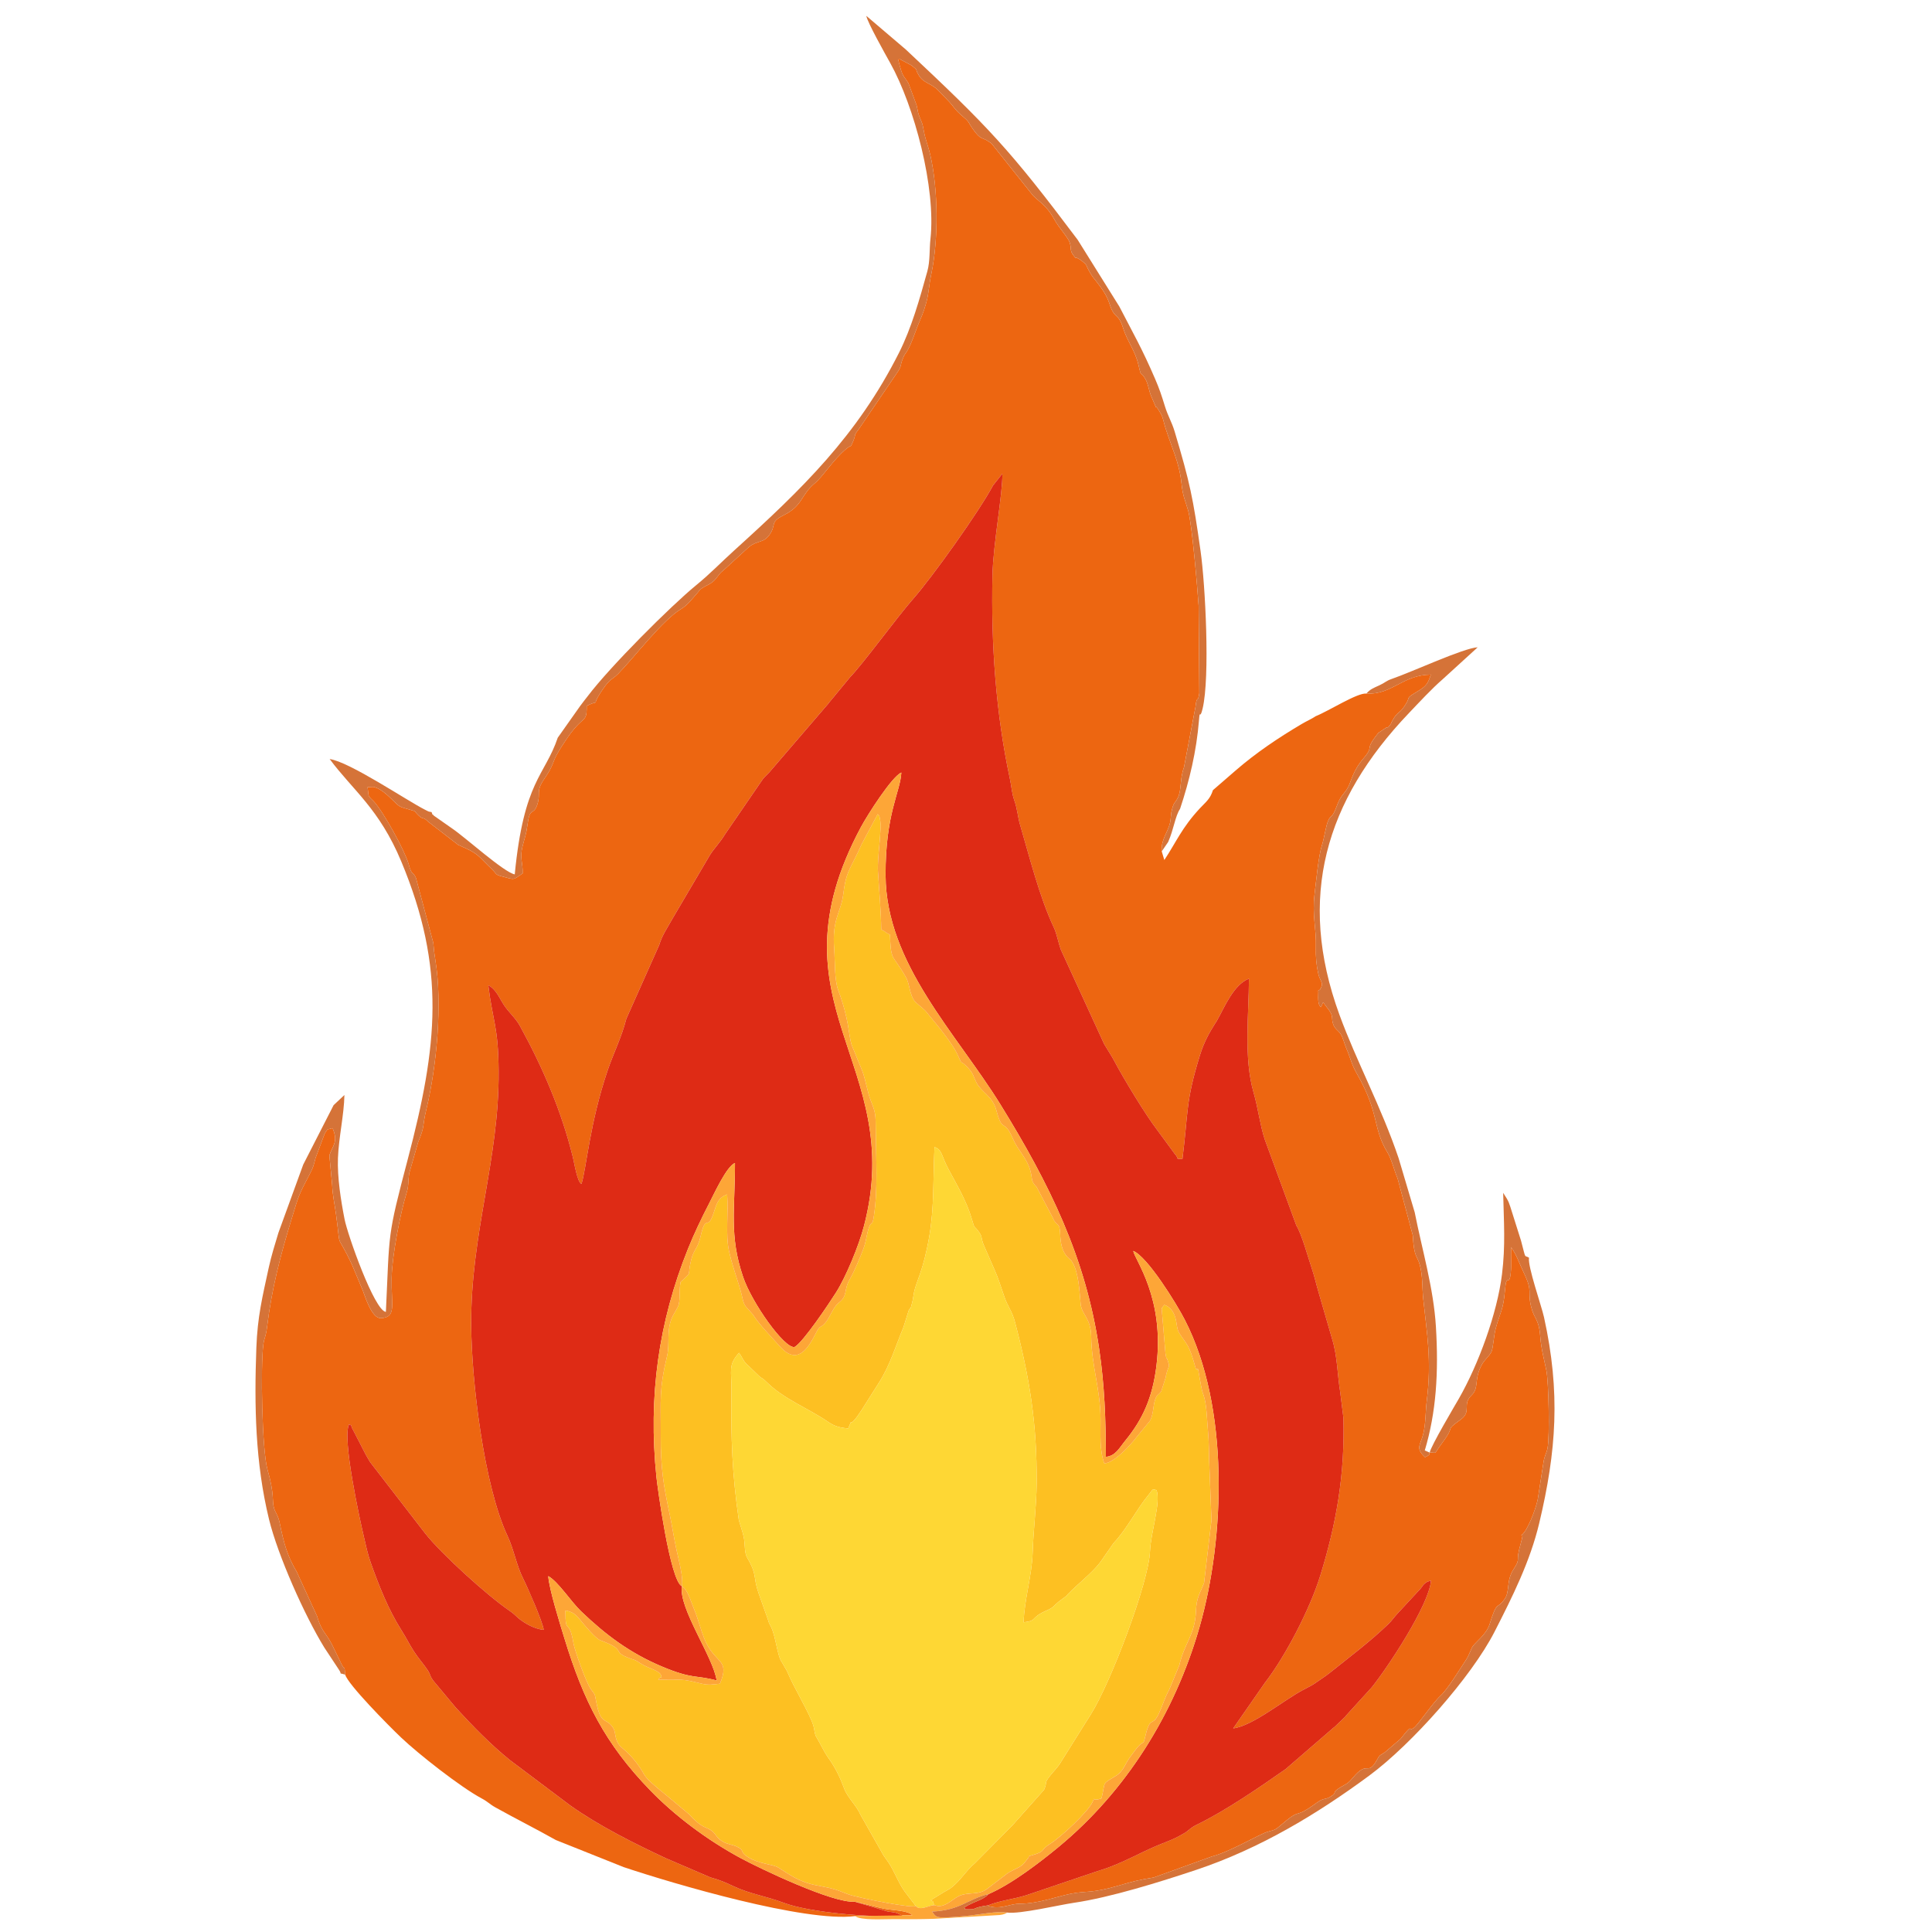 <?xml version="1.0" encoding="UTF-8"?>
<!DOCTYPE svg PUBLIC "-//W3C//DTD SVG 1.1//EN" "http://www.w3.org/Graphics/SVG/1.1/DTD/svg11.dtd">
<!-- Creator: CorelDRAW -->
<svg xmlns="http://www.w3.org/2000/svg" xml:space="preserve" width="16.933mm" height="16.933mm" version="1.1" style="shape-rendering:geometricPrecision; text-rendering:geometricPrecision; image-rendering:optimizeQuality; fill-rule:evenodd; clip-rule:evenodd"
viewBox="0 0 1693.32 1693.32"
 xmlns:xlink="http://www.w3.org/1999/xlink"
 xmlns:xodm="http://www.corel.com/coreldraw/odm/2003">
 <defs>
  <style type="text/css">
   <![CDATA[
    .fil5 {fill:#D57338}
    .fil1 {fill:#DE2B15}
    .fil0 {fill:#ED6611}
    .fil4 {fill:#FDA637}
    .fil2 {fill:#FDC022}
    .fil3 {fill:#FED734}
   ]]>
  </style>
 </defs>
 <g id="Слой_x0020_1">
  <path class="fil0" d="M302.56 1467.79c2.41,8.59 37.85,44.49 48.9,55 15.23,14.5 52.32,43.62 70.51,53.34 6.07,3.25 6.78,4.94 12.26,7.99 17.77,9.92 34.87,18.42 52.93,28.58l59.49 23.76c44.15,14.77 158.98,48.54 202.85,42.92l50.11 -0.77c-3.72,-4.33 -18.26,-4.27 -24.86,-5.7 -7.87,-1.69 -17.11,-4.36 -25.76,-6.17l29.39 8.72c1.4,0.16 5.06,0.57 6.22,0.89 0.66,0.19 1,0.3 1.64,0.51 0.65,0.23 1.03,0.44 1.62,0.67l3.22 1.66c-27.53,1.68 -81.71,-2.97 -104.17,-11.46 -15.19,-5.75 -29.56,-7.76 -43.52,-14.31 -7.21,-3.39 -12.55,-5.75 -20.71,-7.96l-39.36 -16.91c-27.81,-13 -58.25,-28.28 -83.14,-45.86l-53.26 -40.03c-16.96,-13.71 -32.37,-29.54 -47.36,-45.88l-19.31 -23.13c-3.92,-4.91 -2.45,-5.36 -5.5,-9.94 -3.59,-5.4 -8.12,-10.29 -12.15,-16.6 -4.02,-6.28 -6.58,-11.72 -10.67,-18.14 -11.67,-18.36 -19.89,-39.39 -26.94,-59.16 -2.87,-8.03 -4.2,-14.99 -6.06,-22.83 -3.34,-14.09 -19.35,-86.86 -12.97,-98.61 4.08,2.35 0.05,-0.95 3.64,5.28l11.07 21.48c1.4,2.35 2.16,3.86 3.72,6.37l48.1 62.29c14.06,17.96 54.36,54.51 74.39,68.2 2.56,1.75 3.41,2.62 5.66,4.63 0.26,0.23 0.62,0.59 0.87,0.82 0.25,0.22 0.62,0.57 0.87,0.78 6.02,5.03 14.55,9.53 22.27,10.31 -0.75,-6.73 -14.3,-37.61 -17.98,-44.86 -5.87,-11.53 -8.24,-25.76 -13.74,-37.48 -20.88,-44.49 -31.62,-136.88 -31.86,-185.25 -0.41,-80.37 24.64,-144.73 24.05,-222.31 -0.3,-39.45 -5.23,-43.68 -9.06,-75.06 6.83,3.49 9.41,10.74 13.83,17.47 4.22,6.44 10.1,11.23 13.81,17.98 20.13,36.59 36.45,74.61 46.42,115.02 1.39,5.66 3.94,22.08 7.61,23.64 4.36,-13.64 7.23,-53.48 23.05,-99.88 5,-14.67 12.14,-28.66 16.25,-44.87l28.84 -64.72c2.43,-8.45 7.77,-15.95 11.96,-23.63l32.67 -55.5c3.98,-6.06 8.75,-10.76 12.85,-17.57l31.83 -46.44c2.29,-3.7 3.85,-4.63 7.01,-7.97l50.17 -58.39c1.44,-1.67 0.89,-0.82 3.02,-3.69l17.78 -21.51c11.36,-11.66 41.84,-53.45 55.26,-68.61 16.53,-18.67 57.85,-76.57 70.05,-99.47l8.15 -10.26c0.38,17.23 -8.05,61.28 -8.67,88.96 -1.34,60.46 2.97,121.01 15.25,178.36 1.57,7.3 1.54,12.34 4.03,19.4 2.52,7.17 2.9,14.15 4.85,20.77 8.31,28.22 17.03,63.48 29.64,90.2 2.62,5.54 3.82,13.07 6.23,19.65l37.95 82.68c2.81,4.78 6.35,10 8.89,14.83 7.48,14.26 27.57,47.53 37.68,60.55l15.13 20.62c4.74,5.13 -0.45,4.3 6.86,4.62 5.22,-41.32 2.59,-49.99 15.47,-91.39 3.29,-10.57 7.93,-19.19 13.3,-27.57 0.18,-0.28 0.48,-0.68 0.66,-0.97 0.18,-0.28 0.46,-0.69 0.62,-0.98 6.83,-12.01 14.6,-31.8 28.25,-37.18 -0.09,31.33 -4.76,69.38 4.07,99.91 3.93,13.6 5.62,28.35 9.74,40.95l27.69 75.45c4.78,7.63 10.3,28.06 13.97,38.96 2.1,6.25 3.56,13.03 5.66,20.04l11.74 40.48c4.67,15.17 4.58,31.03 7.06,46.25l2.83 22.67c1.49,49.91 -6.32,93.59 -20.31,138.7 -9.1,29.33 -30.7,70.83 -48.46,93.73l-27.8 39.98c17.21,-2.19 44.06,-24.61 61.24,-33.68 5.27,-2.78 8.22,-4.14 11.91,-6.83 3.87,-2.82 7.18,-4.7 10.96,-7.72 17.43,-13.96 35.95,-27.84 51.85,-43.17 3.58,-3.45 4.89,-5.99 8.68,-9.91l17.94 -19.38c1.93,-2.03 0.2,-0.12 2.44,-2.81 1.54,-1.87 0.82,-1.48 2.21,-2.83 2.36,-2.27 3.2,-2.35 6.16,-3.12 -2.01,21.89 -37.98,76.01 -51.85,93.37l-22.62 24.86c-0.23,0.29 -0.51,0.71 -0.72,1.01l-9.41 8.97c-1.26,0.92 -1.79,1.42 -2.88,2.4l-39.99 34.55c-23.04,16.16 -52.44,36.34 -77.47,48.55 -6.84,3.33 -6.55,4.84 -11.87,7.93 -5.04,2.94 -9.53,5.17 -15.04,7.24 -22,8.26 -37.12,18.73 -59.98,25.54l-62.77 21.24c-11.44,3.61 -23.32,4.67 -33.67,8.93 2.07,1.22 -1.66,0.31 3.85,1.37 8.33,1.59 16.06,-2.76 23.64,-2.79 16.99,-0.05 32.89,-6.39 45.06,-8.77 14.59,-2.86 17.37,0.1 43.41,-7.54 11.75,-3.45 15.84,-4.53 29.21,-6.7l50.79 -18.34c15.75,-4.04 41.12,-19.08 48.41,-21.51 6.51,-2.18 6.2,-0.86 11.67,-5.56 20.64,-17.73 9.63,-3.74 32.3,-20.27 6.05,-4.41 6.96,-2.15 11.99,-5.26 6.55,-4.03 0.07,-3.06 8.47,-8.1 5.46,-3.27 6.35,-2.9 10.74,-8.16 13.27,-15.92 12.63,-2.07 20.22,-13.96 3.61,-5.66 1.5,-4.62 7.96,-8.52l13.95 -11.92c11.6,-14.88 6.11,-5.73 11.44,-9.49 3.95,-2.79 16.47,-21.81 23.44,-28.17 6.21,-5.66 16.51,-22.61 22.65,-31.9 2.53,-3.84 4.15,-9.35 5.6,-11.46 2.49,-3.6 12.07,-10.62 14.8,-19.33 6.89,-21.97 5.93,-12.03 13.1,-21.97 4.97,-6.89 1.15,-15.81 7.94,-26.3 6.78,-10.48 1.21,-5.2 6.05,-21.76 4.81,-16.47 -2.93,-2.78 3.07,-10.34 5.32,-6.71 11.85,-25.34 12.39,-31.27l4.62 -29.89c0.93,-6.44 2.62,-7.91 3.59,-12.69 2.06,-10.28 0.96,-58.41 -0.96,-68.01 -2.2,-10.99 -4.58,-18.81 -5.43,-30.22 -1.16,-15.47 -5.3,-14.86 -7.96,-25.78 -3.54,-14.52 1.85,-12.54 -6.36,-29.71 -4.44,-9.28 -6.07,-15.23 -11.18,-22.6 -0.29,6.78 0.34,16.07 -0.28,22.18 -1.39,13.79 -3.79,-0.6 -5.05,15.09 -1.49,18.54 -4.39,19.67 -8.21,34.14 -1.49,5.65 -2.1,15.17 -3.34,19.34 -1.08,3.61 -6.18,7.71 -8.46,11.69 -7.64,13.35 -2.34,20.74 -9.38,27.42 -8.45,8.01 0.43,13.96 -9.35,21.16 -15.22,11.19 -3.76,3.71 -15.88,19.93 -8.91,11.92 -4.04,8.89 -11.4,9.14 -1.51,2.46 1.65,1.02 -4.05,4.06 -8.74,-7.97 -4.06,-10.77 -1.73,-19.95 2.4,-9.43 2.04,-20.4 3.21,-29.66 4.44,-35.32 0.11,-58.67 -3.09,-89.1 -1.08,-10.35 -0.33,-19.82 -2.97,-29.7 -2.3,-8.61 -5.19,-6.41 -6.16,-25.97l-13.32 -49.89c-3.06,-7.12 -5.21,-16.81 -9.04,-23.09 -13,-21.35 -6.75,-34.07 -26.48,-68.43 -5.12,-8.94 -5.66,-13.84 -9.56,-22.87 -1.61,-3.72 -2.86,-9.41 -4.91,-12.39 -1.94,-2.85 -5.06,-4.4 -6.36,-8.08 -2.12,-5.97 0.29,-6.6 -3.38,-12.15l-5.59 -7.51 -1.84 4.29c-3.33,-2.45 -2.3,-9.18 -2.34,-14.65 -4.37,1.95 1.24,-0.41 1.42,-0.69 3.91,-6.33 0.15,-6.78 -1.45,-13.9 -1.77,-7.8 -2.36,-15.08 -2.13,-23.44 0.47,-16.43 -3.44,-27.82 -1.15,-46.47 1.45,-11.69 3.44,-33.39 6.47,-42.76 1.92,-5.93 3.41,-16.49 5.2,-20.82 3.19,-7.71 3.02,-0.47 8.35,-14.89 3.1,-8.4 6.57,-9.56 9.66,-15.73 2.7,-5.4 4.11,-13.99 13.04,-24.5 10.5,-12.35 -0.1,-5.93 13.17,-22.51l6.62 -4.46c2.76,-1.13 0.96,0.79 3.45,-2.19 1.37,-1.64 0.84,-1.44 1.86,-3.37 4.85,-9.11 5.78,-5.95 10.75,-13.07 7.1,-10.16 -0.56,-5.87 11.8,-13.35 7.54,-4.56 8.9,-6.49 11.55,-14.67 -25.06,0.32 -33.89,17.85 -56.52,16.65 -7.81,-0.88 -32.86,15.22 -44.28,19.77 -4.02,2.67 -7.69,4.11 -12.5,6.96 -20.6,12.2 -39.96,25.21 -57.78,40.66l-19.91 17.26c-2.45,7.83 -6.26,10.37 -11.46,15.94 -15.81,16.95 -20.84,29.77 -31.15,45.28l-2.28 -7.58c-0.68,-10.59 5.39,-16.58 7.32,-25.16 0.86,-3.79 0.48,-7.19 1.71,-11.79 1.77,-6.58 2.54,-5.1 5.06,-9.99 3.47,-6.74 1.52,-15.89 5.43,-26.81l10.05 -52.85c1.33,-11.42 1.91,-2.13 3.38,-12.04l-0.6 -76.37c-0.97,-14.76 -5.77,-71.48 -9.14,-83.53 -2.69,-9.59 -4.7,-12.19 -5.96,-24.6 -1.79,-17.59 -8.94,-31.83 -14.18,-48.64 -1.41,-4.52 -1.9,-8.41 -3.75,-11.63 -8.44,-14.59 0.02,4.27 -8.33,-15 -2.61,-6.04 -2.52,-11.14 -5.88,-16.57 -3.92,-6.31 -2.9,0.23 -5.42,-11.02 -2.94,-13.09 -9.68,-20.45 -13.52,-32.65 -4.43,-14.07 -7.47,-7.2 -11.84,-21.02 -2.34,-7.4 -6.5,-13.32 -11.07,-19.12 -3.11,-3.96 -4.15,-4.85 -6.92,-9.87 -3.22,-5.83 -1.13,-4.66 -6.58,-9.05 -0.55,-0.45 -2.03,-1.34 -2.8,-1.78 -4.49,-2.63 -0.54,2.02 -4.27,-2.83 -3.6,-4.68 -1.46,-5.2 -3.34,-11.25 -1.42,-4.54 -9.38,-12.81 -13.21,-19.84 -8.2,-15.01 -15.6,-16.55 -20.55,-23.36l-34.75 -43.6c-9.22,-7.11 -8.35,-1.36 -16.83,-13.35 -3.53,-4.99 -2.41,-5.41 -7.6,-9.73 -8.57,-7.12 -7.99,-8.87 -14.68,-15.6 -3.12,-3.14 -4.8,-5.01 -7.5,-7.8 -6.48,-6.66 -12.77,-6.09 -17.17,-13.39 -4.1,-6.82 0.4,-3.26 -6.56,-8.74l-9.88 -5.23c-0.35,-0.74 -1.18,-0.38 -1.79,-0.46 4.31,17.77 4.63,13.84 9.19,21.47l7.05 19.03c1.78,7.12 0.66,5.64 3.2,11.79 2.07,5.01 1.98,4.37 3.14,10.6 1.75,9.37 3.7,12.62 5.73,21.41 6.91,29.79 7.37,73.69 0.89,104.36 -2.18,10.3 -2.08,16.64 -4.39,24.98 -2.95,10.67 -4.22,11.94 -7.7,20.89 -2.95,7.57 -4.91,13.99 -8.43,20.51 -2.1,3.89 -2.73,3.07 -4.8,8.64 -1.95,5.22 -0.68,5.21 -3.65,10.03l-35.02 51.55c-4.1,5.01 -1.92,3.79 -4.29,9.45 -3.02,7.25 -1.21,2.94 -6.23,7.16 -11.87,9.98 -20.31,24.16 -27.57,30.16 -12.58,10.4 -10.23,19.64 -27.51,28.15 -12.29,6.06 -5.89,8.22 -12.25,17.08 -5.36,7.47 -10.39,4.53 -18.01,10.66l-22.18 20.31c-3.39,2.63 -3.78,3.69 -6.46,7.1 -4.29,5.46 -8.35,5.66 -12.97,9.09 -3.21,2.38 -0.82,0.78 -3.31,3.52 -4.49,4.94 -8.73,10.9 -14.3,14.17 -16.38,9.65 -41.37,42.66 -55.44,57 -3.54,3.6 -4.83,3.53 -8.2,6.94 -2.3,2.33 -4.14,4.99 -6.06,7.84 -11.04,16.38 1,6.48 -13.26,13.22 0.23,16.53 -2.87,6.51 -18.83,30.91 -3.81,5.82 -7.54,11.15 -9.97,17.51 -2.86,7.47 -4.36,9.66 -8.78,16.24 -7.19,10.71 -2.5,11.83 -5.64,21.7 -3.27,10.29 -6.51,1.9 -8.49,16.73 -1.42,10.62 -2.56,11.91 -4.62,20.47 -2.47,10.34 0.43,13.47 0.22,23.33 -8.99,6.15 -6.53,5.65 -18.68,2.48 -5.59,-1.46 -4.04,-2.06 -7.93,-5.79 -13.45,-12.91 -11.38,-13.76 -29.85,-21.64l-26.43 -20.41c-0.25,-0.27 -0.61,-0.66 -0.88,-0.89 -4.25,-3.76 -3.1,-0.42 -7.52,-4.61 -4.81,-4.55 -0.6,-2.91 -8.52,-5.27 -5.77,-1.73 -7.25,-1.72 -10.35,-4.51 -5.78,-5.22 -12.44,-13.23 -20.63,-15.2l-5.16 0.22 0.89 7.27c1.27,2.4 2.51,3.12 4.11,4.76 8.83,9.11 28.11,44.62 31.01,55.5 2.92,10.9 3.69,5.46 6.47,12.31l15.16 56.75c0.45,5.75 0.78,8.93 1.75,14.77 6.3,37.96 1.41,92.7 -8,131.65 -3.57,14.74 -0.82,13.33 -7.05,28.13l-7.91 27.56c-1,7.23 -0.22,10.36 -2.19,16.79 -5.72,18.72 -12.79,55.39 -13.13,74.78 -0.42,24.12 4.48,34.32 -9.36,35.16 -8.01,0.48 -13.9,-18.97 -15.97,-24.38l-9.06 -21.68c-15.11,-32.55 -9.65,-9.74 -14.31,-44.67 -1.16,-8.64 -3.2,-17.95 -3.41,-25.8l-2.44 -25.98c2.3,-8.32 8.19,-11.41 2.79,-24.01 -5.51,1.76 -3.58,-0.37 -6.92,4.77l-8.05 21.52c-1.73,6.47 -1.7,7.47 -4.81,13.43 -10.75,20.54 -9.77,19.04 -16.61,41.39 -9.27,30.32 -16.89,59.37 -21,92.9 -1.13,9.18 -2.33,8.97 -3.22,15.13 -2.67,18.61 -1.25,93.35 3.57,110.12 6.37,22.15 3.81,27.41 5.71,33.72 1.32,4.37 3.56,6.22 4.96,12.97 3.75,18.16 6.5,28.63 15.05,43.1l17.67 38.53c4.03,13.77 7.26,13.93 12.87,24.46l9.05 18.62c0.19,0.33 0.5,0.7 0.68,1.05 1.62,3.12 1.43,-1.55 2.11,7.28z"/>
  <path class="fil1" d="M748.99 1666.74c-19.09,1.48 -83.03,-29.11 -99.58,-38.04 -30.19,-16.27 -58.3,-37.63 -79.5,-59.51 -39.64,-40.92 -58.39,-78.22 -75.22,-133.23 -3.77,-12.3 -13.46,-43.23 -14.16,-54.57 8.8,4.91 19.61,22.08 28.88,30.96 21.44,20.52 42.58,36.41 70.69,48.25 27.18,11.45 29.86,7.31 47.97,12.25 -2.62,-20.05 -33.67,-63.65 -30.35,-82.53 -10.44,-4.36 -21.6,-88.11 -22.35,-95.38 -7.39,-70.91 1.84,-136.31 27.59,-200.32 5.22,-12.99 11.98,-27.2 18.31,-39.38 4.14,-7.97 15.61,-33.26 22.91,-35.9 0.09,39.85 -5.29,63.42 7.18,100.01 7.65,22.46 35.91,62.45 44.96,61.29 7.43,-3.89 30.69,-38.74 36.45,-47.86 8.7,-13.8 19.85,-40.63 24.47,-58.24 37.56,-143.3 -86.5,-193.22 -2.71,-349.56 5.96,-11.12 27.21,-44.33 35.46,-47.89 -0.8,16.83 -14.07,36.04 -13.81,90.12 0.37,77.51 62.25,138.6 100.81,201.06 42.66,69.1 74.66,133.61 86.41,214.05 4.73,32.35 5.75,60.82 5.87,94.54 8.47,-0.76 11.73,-7.77 17.09,-14.33 15.3,-18.7 23.71,-37.69 27.15,-64.97 7.54,-59.85 -18.99,-93.4 -20.26,-101.17 12.31,4.9 37.65,45.73 45.18,60.36 39.35,76.47 35.2,191.46 12.98,269.09 -22.04,77.01 -65.16,144.54 -123.24,192.64 -15.92,13.18 -40.92,32.52 -61.49,41.51 -6.64,6.23 -9.8,4.93 -21.65,11.84 2.82,1.91 -2.98,1.58 5.51,1.6 5.17,0.02 2.17,-1.62 15.43,-3.45 10.35,-4.26 22.23,-5.32 33.67,-8.93l62.77 -21.24c22.86,-6.81 37.98,-17.28 59.98,-25.54 5.51,-2.07 10,-4.3 15.04,-7.24 5.32,-3.09 5.03,-4.6 11.87,-7.93 25.03,-12.21 54.43,-32.39 77.47,-48.55l39.99 -34.55c1.09,-0.98 1.62,-1.48 2.88,-2.4l9.41 -8.97c0.21,-0.3 0.49,-0.72 0.72,-1.01l22.62 -24.86c13.87,-17.36 49.84,-71.48 51.85,-93.37 -2.96,0.77 -3.8,0.85 -6.16,3.12 -1.39,1.35 -0.67,0.96 -2.21,2.83 -2.24,2.69 -0.51,0.78 -2.44,2.81l-17.94 19.38c-3.79,3.92 -5.1,6.46 -8.68,9.91 -15.9,15.33 -34.42,29.21 -51.85,43.17 -3.78,3.02 -7.09,4.9 -10.96,7.72 -3.69,2.69 -6.64,4.05 -11.91,6.83 -17.18,9.07 -44.03,31.49 -61.24,33.68l27.8 -39.98c17.76,-22.9 39.36,-64.4 48.46,-93.73 13.99,-45.11 21.8,-88.79 20.31,-138.7l-2.83 -22.67c-2.48,-15.22 -2.39,-31.08 -7.06,-46.25l-11.74 -40.48c-2.1,-7.01 -3.56,-13.79 -5.66,-20.04 -3.67,-10.9 -9.19,-31.33 -13.97,-38.96l-27.69 -75.45c-4.12,-12.6 -5.81,-27.35 -9.74,-40.95 -8.83,-30.53 -4.16,-68.58 -4.07,-99.91 -13.65,5.38 -21.42,25.17 -28.25,37.18 -0.16,0.29 -0.44,0.7 -0.62,0.98 -0.18,0.29 -0.48,0.69 -0.66,0.97 -5.37,8.38 -10.01,17 -13.3,27.57 -12.88,41.4 -10.25,50.07 -15.47,91.39 -7.31,-0.32 -2.12,0.51 -6.86,-4.62l-15.13 -20.62c-10.11,-13.02 -30.2,-46.29 -37.68,-60.55 -2.54,-4.83 -6.08,-10.05 -8.89,-14.83l-37.95 -82.68c-2.41,-6.58 -3.61,-14.11 -6.23,-19.65 -12.61,-26.72 -21.33,-61.98 -29.64,-90.2 -1.95,-6.62 -2.33,-13.6 -4.85,-20.77 -2.49,-7.06 -2.46,-12.1 -4.03,-19.4 -12.28,-57.35 -16.59,-117.9 -15.25,-178.36 0.62,-27.68 9.05,-71.73 8.67,-88.96l-8.15 10.26c-12.2,22.9 -53.52,80.8 -70.05,99.47 -13.42,15.16 -43.9,56.95 -55.26,68.61l-17.78 21.51c-2.13,2.87 -1.58,2.02 -3.02,3.69l-50.17 58.39c-3.16,3.34 -4.72,4.27 -7.01,7.97l-31.83 46.44c-4.1,6.81 -8.87,11.51 -12.85,17.57l-32.67 55.5c-4.19,7.68 -9.53,15.18 -11.96,23.63l-28.84 64.72c-4.11,16.21 -11.25,30.2 -16.25,44.87 -15.82,46.4 -18.69,86.24 -23.05,99.88 -3.67,-1.56 -6.22,-17.98 -7.61,-23.64 -9.97,-40.41 -26.29,-78.43 -46.42,-115.02 -3.71,-6.75 -9.59,-11.54 -13.81,-17.98 -4.42,-6.73 -7,-13.98 -13.83,-17.47 3.83,31.38 8.76,35.61 9.06,75.06 0.59,77.58 -24.46,141.94 -24.05,222.31 0.24,48.37 10.98,140.76 31.86,185.25 5.5,11.72 7.87,25.95 13.74,37.48 3.68,7.25 17.23,38.13 17.98,44.86 -7.72,-0.78 -16.25,-5.28 -22.27,-10.31 -0.25,-0.21 -0.62,-0.56 -0.87,-0.78 -0.25,-0.23 -0.61,-0.59 -0.87,-0.82 -2.25,-2.01 -3.1,-2.88 -5.66,-4.63 -20.03,-13.69 -60.33,-50.24 -74.39,-68.2l-48.1 -62.29c-1.56,-2.51 -2.32,-4.02 -3.72,-6.37l-11.07 -21.48c-3.59,-6.23 0.44,-2.93 -3.64,-5.28 -6.38,11.75 9.63,84.52 12.97,98.61 1.86,7.84 3.19,14.8 6.06,22.83 7.05,19.77 15.27,40.8 26.94,59.16 4.09,6.42 6.65,11.86 10.67,18.14 4.03,6.31 8.56,11.2 12.15,16.6 3.05,4.58 1.58,5.03 5.5,9.94l19.31 23.13c14.99,16.34 30.4,32.17 47.36,45.88l53.26 40.03c24.89,17.58 55.33,32.86 83.14,45.86l39.36 16.91c8.16,2.21 13.5,4.57 20.71,7.96 13.96,6.55 28.33,8.56 43.52,14.31 22.46,8.49 76.64,13.14 104.17,11.46l-3.22 -1.66c-0.59,-0.23 -0.97,-0.44 -1.62,-0.67 -0.64,-0.21 -0.98,-0.32 -1.64,-0.51 -1.16,-0.32 -4.82,-0.73 -6.22,-0.89l-29.39 -8.72z"/>
  <path class="fil2" d="M597.72 1390.32c5.11,2.94 7.47,12.59 11.06,21.16 2.96,7.09 5.16,16.1 8.22,23.98 9.14,23.52 23.41,17.52 14.02,40.23 -5.88,0.71 -10.3,1.37 -16,-0.02 -20.65,-5.06 -14.07,-2.8 -38.12,-3.58 3.19,-4.94 3.61,1.96 2.57,-3.47 -0.82,-4.32 -11.26,-6.34 -17.48,-10.39 -7.25,-4.72 -4.97,-2.6 -12.73,-5.85 -12.83,-5.38 0.07,-6.09 -23.04,-14.71 -4.4,-1.65 -14.85,-14.38 -18.37,-18.7 -3.37,-4.13 -6.28,-6.37 -12.31,-7.45 0,23.57 2.97,4.56 7.13,29.02 0.98,5.8 11.05,34.24 15.14,39.84 4.25,5.82 3.22,3.49 4.91,11.98 3.95,19.82 8.15,12.81 14.25,21.38 2.86,4.02 1.56,8.6 4.63,14 2.77,4.88 7.46,5.78 16.45,17.55 9.95,13.05 1.89,8.83 26.11,28.31l19.33 16.16c12.75,13.85 15.48,10.88 20.62,15.11 3.89,3.2 3.71,5.86 9.37,9.19 4.59,2.71 8.2,2.43 12.64,4.59 7.41,3.6 1.35,4.14 9.72,9.21 9.91,5.99 21.22,5.9 26.35,9.02 9.26,5.64 17.54,12.47 33.49,15.55 15.71,3.04 15.25,3.05 27.75,7.84 7.92,3.04 61.37,13.55 58.9,9.85l-9.21 -11.99c-5.69,-7.76 -9.18,-18.09 -14.61,-26.06 -1.45,-2.13 -3.47,-4.72 -4.15,-5.89l-20.17 -35.58c-3.31,-7.99 -11.39,-14.99 -14.33,-23.05 -4.07,-11.1 -8.03,-18.7 -14.02,-27.07 -2.94,-4.12 -4.48,-7.64 -7.34,-12.74l-3.61 -6.39c-0.95,-2.59 -1.15,-5.84 -1.94,-8.63 -2.93,-10.5 -17.16,-33.3 -23.15,-48.02l-4.4 -7.63c-4.3,-5.85 -5.16,-21.8 -9.59,-31.16 -2.76,-5.83 -0.56,0.45 -2.95,-7.01l-8.03 -22.67c-5.1,-14.72 -0.81,-15.28 -9.87,-30.83 -2.65,-4.53 -1.83,-10.9 -2.89,-17.04 -0.99,-5.74 -4.28,-14.46 -4.56,-16.37 -5.78,-39.68 -6.99,-71.69 -6.43,-113.32 0.23,-17.62 -3.2,-22.08 6.68,-32.99 2.89,4.03 4.14,8.22 7.98,11.1l10.18 9.84c3.05,2.38 1.88,0.63 5.72,4.44 15.63,15.52 36.48,22.98 54.58,35.42 4.95,3.4 9.35,4.79 17.2,5.52 5.57,-12.8 -1.55,1.17 7.25,-9.63 0.01,-0.01 4.1,-5.92 4.16,-6 0.5,-0.75 1.59,-2.37 2.03,-3.21l13.74 -21.7c9.58,-15.07 14.57,-32.26 21.37,-48.58l4.41 -14.16c2.91,-5.74 0.56,2.37 3.15,-7.29 0.71,-2.68 0.87,-5.28 1.6,-8.86 2.06,-9.99 8.04,-18.4 13.29,-48.63 4.47,-25.73 3.35,-51.28 4.62,-78.6 6.81,2.3 5.93,7.46 12.12,19.14 7.59,14.32 15.85,27.71 20.65,44.14 2.51,8.62 1.51,5.14 5.1,9.71 4.67,5.95 2.45,5.57 5.05,12.36l9.73 22.28c3.13,6.87 5.65,15.25 8.59,23.63 3.35,9.54 6.66,12.07 9.37,22.38 12.54,47.75 19.34,88.31 18.92,141.21 -0.16,19.68 -2.95,41.92 -3.53,61.05 -0.6,19.71 -7.46,41.62 -7.87,60.67 12.87,-1.61 4.57,-3.52 20.43,-10.49 6.08,-2.67 5.56,-3.77 9.96,-7.35 0.27,-0.22 0.68,-0.53 0.96,-0.74l5.84 -4.36c0.25,-0.24 0.57,-0.63 0.81,-0.88 0.25,-0.24 0.56,-0.64 0.8,-0.89 8.67,-9.01 21.13,-18.41 28.19,-27.75l11.85 -17c11.83,-12.59 19.76,-29.05 30.78,-42.46 4.08,-4.96 2.94,-5.38 6.91,-3.85 3.85,10.96 -5.1,36.68 -5.77,53.44 -1.1,27.69 -34.81,116.07 -51.73,142.75l-27.46 43.8c-2.55,3.77 -5.24,6.27 -8.36,10.22 -5.63,7.13 -2.09,4.7 -5.26,12.26l-26.96 30.31c-0.23,0.27 -0.56,0.65 -0.79,0.92l-32.96 33.25c-6.49,5.33 -11.17,12.89 -17.19,18.41 -4.55,4.17 -4.22,3.63 -9.91,6.85l-11.62 7.15c3.33,1.2 1.22,0.99 3.38,4.24 8.24,3.59 15.46,-5.17 21.33,-7.9 8.59,-3.98 16.64,-0.38 24.71,-6.26l18.08 -13.8c3.65,-2.36 6.63,-3.41 10,-5.29 4.44,-2.5 5.61,-5.19 7.85,-7.87 2.08,-2.48 -2.28,-0.8 4.81,-2.95 11.01,-3.33 5.36,-3.89 14.56,-9.63 9.2,-5.73 33.06,-27.75 37.25,-36.84 2.86,-6.19 -2.39,0.62 7.78,-3.04 3.79,-15.51 -0.25,-11.83 12.51,-19.64 7.06,-4.31 8.14,-11.1 13.26,-17.52 2.18,-2.73 4.49,-6.29 6.63,-8.58 5.21,-5.57 3.84,0.35 6.24,-9.69 4.11,-17.19 6.06,-6.9 11.57,-18.77 3.81,-8.23 4.92,-13.44 9.16,-21.11l8.85 -21.47c4.4,-19.35 13.7,-26.3 14.55,-47.26 0.5,-12.37 3.42,-15.29 7.09,-24.69l6.51 -55.08 -2.02 -52.08c-0.22,-6.56 -0.14,-16.09 -1.06,-26.04 -0.84,-9.11 -0.97,-20.09 -2.95,-28.26 -1.21,-5.01 -1.86,-4.25 -3.23,-12.08 -0.76,-4.39 -1.53,-8.48 -2.47,-13.89 -4.02,-0.96 2.78,2.03 -1.9,0 -6.27,-23.01 -7.93,-21.03 -14.61,-31.59 -2.27,-3.6 -1.92,-8.35 -3.45,-13.57 -1.68,-5.69 -4.97,-9.65 -9.63,-11.2 -5.18,7.06 -1.15,-0.02 -2.13,5.49l3.14 37.34c1.61,8.5 0.24,0.92 1.79,5.47 2.25,6.61 1.16,4.62 -0.58,10.67l-0.73 2.79c-0.09,0.47 -0.12,0.97 -0.17,1.43l-4.04 12.67c-2.83,3.79 -3.37,2.23 -5.11,6.54 -2.4,5.94 -1.31,16.63 -6.61,21.47l-9.61 11.71c-5.35,7.15 -19.91,23.02 -28.56,23.4 -4.26,-11.52 -3.23,-24.73 -3.29,-38.49 -0.12,-26.97 -7.78,-45.9 -8.23,-72.99 -0.27,-15.94 -8.38,-18.98 -9.23,-28.38 -1.09,-11.98 -1.74,-26.48 -6.83,-35.72 -2.13,-3.86 -2.57,-2.97 -4.78,-5.38 -5.05,-5.51 -6.01,-12.59 -6.35,-20.49 -0.47,-10.92 -2.83,-5.24 -6.51,-13.95l-14.1 -26.86c-5.45,-5.48 -3.39,-6.78 -5.61,-14.7 -2.94,-10.52 -10.79,-17.48 -15.05,-27.34 -8.45,-19.51 -8.89,-3.84 -14.72,-25.43 -3.28,-12.18 -13.17,-15.73 -17.33,-23.96 -2.92,-5.8 -2.76,-8.04 -7.4,-13.06 -7.98,-8.63 -3.86,0.23 -9.08,-11.28 -4.72,-10.41 -18.25,-26.47 -26.35,-36.31 -1.6,-1.94 -1.17,-1.68 -2.4,-2.83 -8.72,-8.15 -10.54,-6.24 -13.91,-21.18 -1.52,-6.76 -3.09,-8.43 -6.52,-14.15l-7.43 -10.99c-2.5,-5.38 -2.33,-12.23 -2.75,-19.97 -4.86,-2.19 -2.51,-2.01 -7.67,-4.43 -0.12,-15.22 -1.77,-34.22 -2.86,-50.91 -0.77,-11.8 3.64,-37.19 1.83,-45.7 -0.93,-4.31 -0.3,-2.17 -2.01,-4.63l-14.06 26.31c-2.71,5.95 -3.74,8.3 -6.54,13.75 -6.3,12.29 -7.79,15.85 -9.6,30.21 -2.07,16.31 -10.02,21.37 -7.97,47.99 0.77,9.97 0.13,27.07 3.48,35.96 9.69,25.73 9.15,39.74 11.78,48.05l8.36 20.39c3.52,7.54 5.26,20.56 8.52,28.68 4.19,10.45 4.2,12.29 4.28,24.71 0.16,24.79 2.08,51.63 -1.64,76.44 -1.6,10.68 -2.35,1.89 -5.33,13.23 -1.31,4.98 -1.64,9.31 -3.73,15 -2.7,7.35 -8.17,20.31 -12.07,27.05 -5.61,9.74 -1.44,14.3 -9.68,20.6 -4.83,3.7 -7.57,12.58 -11.67,17.39 -4.8,5.65 -4.31,1.14 -8.45,9.4 -8.15,16.26 -17.49,27.44 -32.06,10.79 -8.82,-10.08 -16.01,-16.71 -23.14,-27.45l-6.45 -7.27c-1.64,-2.41 -2.21,-5.3 -3.06,-8.92 -2.85,-12.28 -7.57,-22.7 -11.24,-38.93 -3.38,-14.95 -0.42,-33.83 -1.73,-50 -9.21,3.42 -9.38,9.89 -12.71,18.75 -4.64,12.37 -6.09,-1.63 -10.55,17.97 -2.55,11.23 -5.88,10.91 -8.33,20.94 -3.76,15.36 1.74,8.94 -9.2,19.1 -1.31,6.78 -0.32,14.23 -1.61,19.62 -0.75,3.14 -4.08,7.36 -6.08,12.04 -4.76,11.13 -1.65,22.66 -4.16,33.21 -7.17,30.08 -5.4,38.19 -5.54,69.21 -0.12,28.72 2.31,43.5 7.66,68.69 2.33,10.97 4.03,22.34 6.08,31.74 2.03,9.33 6.06,23.67 4.86,32.18z"/>
  <path class="fil3" d="M802.33 1670.12c3.55,5.21 11.32,-0.12 16.74,-0.38 -2.16,-3.25 -0.05,-3.04 -3.38,-4.24l11.62 -7.15c5.69,-3.22 5.36,-2.68 9.91,-6.85 6.02,-5.52 10.7,-13.08 17.19,-18.41l32.96 -33.25c0.23,-0.27 0.56,-0.65 0.79,-0.92l26.96 -30.31c3.17,-7.56 -0.37,-5.13 5.26,-12.26 3.12,-3.95 5.81,-6.45 8.36,-10.22l27.46 -43.8c16.92,-26.68 50.63,-115.06 51.73,-142.75 0.67,-16.76 9.62,-42.48 5.77,-53.44 -3.97,-1.53 -2.83,-1.11 -6.91,3.85 -11.02,13.41 -18.95,29.87 -30.78,42.46l-11.85 17c-7.06,9.34 -19.52,18.74 -28.19,27.75 -0.24,0.25 -0.55,0.65 -0.8,0.89 -0.24,0.25 -0.56,0.64 -0.81,0.88l-5.84 4.36c-0.28,0.21 -0.69,0.52 -0.96,0.74 -4.4,3.58 -3.88,4.68 -9.96,7.35 -15.86,6.97 -7.56,8.88 -20.43,10.49 0.41,-19.05 7.27,-40.96 7.87,-60.67 0.58,-19.13 3.37,-41.37 3.53,-61.05 0.42,-52.9 -6.38,-93.46 -18.92,-141.21 -2.71,-10.31 -6.02,-12.84 -9.37,-22.38 -2.94,-8.38 -5.46,-16.76 -8.59,-23.63l-9.73 -22.28c-2.6,-6.79 -0.38,-6.41 -5.05,-12.36 -3.59,-4.57 -2.59,-1.09 -5.1,-9.71 -4.8,-16.43 -13.06,-29.82 -20.65,-44.14 -6.19,-11.68 -5.31,-16.84 -12.12,-19.14 -1.27,27.32 -0.15,52.87 -4.62,78.6 -5.25,30.23 -11.23,38.64 -13.29,48.63 -0.73,3.58 -0.89,6.18 -1.6,8.86 -2.59,9.66 -0.24,1.55 -3.15,7.29l-4.41 14.16c-6.8,16.32 -11.79,33.51 -21.37,48.58l-13.74 21.7c-0.44,0.84 -1.53,2.46 -2.03,3.21 -0.06,0.08 -4.15,5.99 -4.16,6 -8.8,10.8 -1.68,-3.17 -7.25,9.63 -7.85,-0.73 -12.25,-2.12 -17.2,-5.52 -18.1,-12.44 -38.95,-19.9 -54.58,-35.42 -3.84,-3.81 -2.67,-2.06 -5.72,-4.44l-10.18 -9.84c-3.84,-2.88 -5.09,-7.07 -7.98,-11.1 -9.88,10.91 -6.45,15.37 -6.68,32.99 -0.56,41.63 0.65,73.64 6.43,113.32 0.28,1.91 3.57,10.63 4.56,16.37 1.06,6.14 0.24,12.51 2.89,17.04 9.06,15.55 4.77,16.11 9.87,30.83l8.03 22.67c2.39,7.46 0.19,1.18 2.95,7.01 4.43,9.36 5.29,25.31 9.59,31.16l4.4 7.63c5.99,14.72 20.22,37.52 23.15,48.02 0.79,2.79 0.99,6.04 1.94,8.63l3.61 6.39c2.86,5.1 4.4,8.62 7.34,12.74 5.99,8.37 9.95,15.97 14.02,27.07 2.94,8.06 11.02,15.06 14.33,23.05l20.17 35.58c0.68,1.17 2.7,3.76 4.15,5.89 5.43,7.97 8.92,18.3 14.61,26.06l9.21 11.99z"/>
  <path class="fil4" d="M819.07 1669.74c-5.42,0.26 -13.19,5.59 -16.74,0.38 2.47,3.7 -50.98,-6.81 -58.9,-9.85 -12.5,-4.79 -12.04,-4.8 -27.75,-7.84 -15.95,-3.08 -24.23,-9.91 -33.49,-15.55 -5.13,-3.12 -16.44,-3.03 -26.35,-9.02 -8.37,-5.07 -2.31,-5.61 -9.72,-9.21 -4.44,-2.16 -8.05,-1.88 -12.64,-4.59 -5.66,-3.33 -5.48,-5.99 -9.37,-9.19 -5.14,-4.23 -7.87,-1.26 -20.62,-15.11l-19.33 -16.16c-24.22,-19.48 -16.16,-15.26 -26.11,-28.31 -8.99,-11.77 -13.68,-12.67 -16.45,-17.55 -3.07,-5.4 -1.77,-9.98 -4.63,-14 -6.1,-8.57 -10.3,-1.56 -14.25,-21.38 -1.69,-8.49 -0.66,-6.16 -4.91,-11.98 -4.09,-5.6 -14.16,-34.04 -15.14,-39.84 -4.16,-24.46 -7.13,-5.45 -7.13,-29.02 6.03,1.08 8.94,3.32 12.31,7.45 3.52,4.32 13.97,17.05 18.37,18.7 23.11,8.62 10.21,9.33 23.04,14.71 7.76,3.25 5.48,1.13 12.73,5.85 6.22,4.05 16.66,6.07 17.48,10.39 1.04,5.43 0.62,-1.47 -2.57,3.47 24.05,0.78 17.47,-1.48 38.12,3.58 5.7,1.39 10.12,0.73 16,0.02 9.39,-22.71 -4.88,-16.71 -14.02,-40.23 -3.06,-7.88 -5.26,-16.89 -8.22,-23.98 -3.59,-8.57 -5.95,-18.22 -11.06,-21.16 1.2,-8.51 -2.83,-22.85 -4.86,-32.18 -2.05,-9.4 -3.75,-20.77 -6.08,-31.74 -5.35,-25.19 -7.78,-39.97 -7.66,-68.69 0.14,-31.02 -1.63,-39.13 5.54,-69.21 2.51,-10.55 -0.6,-22.08 4.16,-33.21 2,-4.68 5.33,-8.9 6.08,-12.04 1.29,-5.39 0.3,-12.84 1.61,-19.62 10.94,-10.16 5.44,-3.74 9.2,-19.1 2.45,-10.03 5.78,-9.71 8.33,-20.94 4.46,-19.6 5.91,-5.6 10.55,-17.97 3.33,-8.86 3.5,-15.33 12.71,-18.75 1.31,16.17 -1.65,35.05 1.73,50 3.67,16.23 8.39,26.65 11.24,38.93 0.85,3.62 1.42,6.51 3.06,8.92l6.45 7.27c7.13,10.74 14.32,17.37 23.14,27.45 14.57,16.65 23.91,5.47 32.06,-10.79 4.14,-8.26 3.65,-3.75 8.45,-9.4 4.1,-4.81 6.84,-13.69 11.67,-17.39 8.24,-6.3 4.07,-10.86 9.68,-20.6 3.9,-6.74 9.37,-19.7 12.07,-27.05 2.09,-5.69 2.42,-10.02 3.73,-15 2.98,-11.34 3.73,-2.55 5.33,-13.23 3.72,-24.81 1.8,-51.65 1.64,-76.44 -0.08,-12.42 -0.09,-14.26 -4.28,-24.71 -3.26,-8.12 -5,-21.14 -8.52,-28.68l-8.36 -20.39c-2.63,-8.31 -2.09,-22.32 -11.78,-48.05 -3.35,-8.89 -2.71,-25.99 -3.48,-35.96 -2.05,-26.62 5.9,-31.68 7.97,-47.99 1.81,-14.36 3.3,-17.92 9.6,-30.21 2.8,-5.45 3.83,-7.8 6.54,-13.75l14.06 -26.31c1.71,2.46 1.08,0.32 2.01,4.63 1.81,8.51 -2.6,33.9 -1.83,45.7 1.09,16.69 2.74,35.69 2.86,50.91 5.16,2.42 2.81,2.24 7.67,4.43 0.42,7.74 0.25,14.59 2.75,19.97l7.43 10.99c3.43,5.72 5,7.39 6.52,14.15 3.37,14.94 5.19,13.03 13.91,21.18 1.23,1.15 0.8,0.89 2.4,2.83 8.1,9.84 21.63,25.9 26.35,36.31 5.22,11.51 1.1,2.65 9.08,11.28 4.64,5.02 4.48,7.26 7.4,13.06 4.16,8.23 14.05,11.78 17.33,23.96 5.83,21.59 6.27,5.92 14.72,25.43 4.26,9.86 12.11,16.82 15.05,27.34 2.22,7.92 0.16,9.22 5.61,14.7l14.1 26.86c3.68,8.71 6.04,3.03 6.51,13.95 0.34,7.9 1.3,14.98 6.35,20.49 2.21,2.41 2.65,1.52 4.78,5.38 5.09,9.24 5.74,23.74 6.83,35.72 0.85,9.4 8.96,12.44 9.23,28.38 0.45,27.09 8.11,46.02 8.23,72.99 0.06,13.76 -0.97,26.97 3.29,38.49 8.65,-0.38 23.21,-16.25 28.56,-23.4l9.61 -11.71c5.3,-4.84 4.21,-15.53 6.61,-21.47 1.74,-4.31 2.28,-2.75 5.11,-6.54l4.04 -12.67c0.05,-0.46 0.08,-0.96 0.17,-1.43l0.73 -2.79c1.74,-6.05 2.83,-4.06 0.58,-10.67 -1.55,-4.55 -0.18,3.03 -1.79,-5.47l-3.14 -37.34c0.98,-5.51 -3.05,1.57 2.13,-5.49 4.66,1.55 7.95,5.51 9.63,11.2 1.53,5.22 1.18,9.97 3.45,13.57 6.68,10.56 8.34,8.58 14.61,31.59 4.68,2.03 -2.12,-0.96 1.9,0 0.94,5.41 1.71,9.5 2.47,13.89 1.37,7.83 2.02,7.07 3.23,12.08 1.98,8.17 2.11,19.15 2.95,28.26 0.92,9.95 0.84,19.48 1.06,26.04l2.02 52.08 -6.51 55.08c-3.67,9.4 -6.59,12.32 -7.09,24.69 -0.85,20.96 -10.15,27.91 -14.55,47.26l-8.85 21.47c-4.24,7.67 -5.35,12.88 -9.16,21.11 -5.51,11.87 -7.46,1.58 -11.57,18.77 -2.4,10.04 -1.03,4.12 -6.24,9.69 -2.14,2.29 -4.45,5.85 -6.63,8.58 -5.12,6.42 -6.2,13.21 -13.26,17.52 -12.76,7.81 -8.72,4.13 -12.51,19.64 -10.17,3.66 -4.92,-3.15 -7.78,3.04 -4.19,9.09 -28.05,31.11 -37.25,36.84 -9.2,5.74 -3.55,6.3 -14.56,9.63 -7.09,2.15 -2.73,0.47 -4.81,2.95 -2.24,2.68 -3.41,5.37 -7.85,7.87 -3.37,1.88 -6.35,2.93 -10,5.29l-18.08 13.8c-8.07,5.88 -16.12,2.28 -24.71,6.26 -5.87,2.73 -13.09,11.49 -21.33,7.9zm-221.35 -279.42c-3.32,18.88 27.73,62.48 30.35,82.53 -18.11,-4.94 -20.79,-0.8 -47.97,-12.25 -28.11,-11.84 -49.25,-27.73 -70.69,-48.25 -9.27,-8.88 -20.08,-26.05 -28.88,-30.96 0.7,11.34 10.39,42.27 14.16,54.57 16.83,55.01 35.58,92.31 75.22,133.23 21.2,21.88 49.31,43.24 79.5,59.51 16.55,8.93 80.49,39.52 99.58,38.04 8.65,1.81 17.89,4.48 25.76,6.17 6.6,1.43 21.14,1.37 24.86,5.7l-50.11 0.77c4.67,4.04 25.83,2.55 33.38,2.65 12,0.16 23.71,0.11 35.71,-0.26l57.63 -3.33c2.85,-0.4 2.1,-0.35 4.29,-0.98l2.33 -1.16c-9.95,-1.28 -21.78,1.3 -32.02,2.51 -5.67,0.67 -11.33,1.13 -17.01,1.51 -14.65,0.98 -13.47,-0.7 -16.98,-4.87 25.47,-1.32 30.35,-10.62 49.85,-15.46 20.57,-8.99 45.57,-28.33 61.49,-41.51 58.08,-48.1 101.2,-115.63 123.24,-192.64 22.22,-77.63 26.37,-192.62 -12.98,-269.09 -7.53,-14.63 -32.87,-55.46 -45.18,-60.36 1.27,7.77 27.8,41.32 20.26,101.17 -3.44,27.28 -11.85,46.27 -27.15,64.97 -5.36,6.56 -8.62,13.57 -17.09,14.33 -0.12,-33.72 -1.14,-62.19 -5.87,-94.54 -11.75,-80.44 -43.75,-144.95 -86.41,-214.05 -38.56,-62.46 -100.44,-123.55 -100.81,-201.06 -0.26,-54.08 13.01,-73.29 13.81,-90.12 -8.25,3.56 -29.5,36.77 -35.46,47.89 -83.79,156.34 40.27,206.26 2.71,349.56 -4.62,17.61 -15.77,44.44 -24.47,58.24 -5.76,9.12 -29.02,43.97 -36.45,47.86 -9.05,1.16 -37.31,-38.83 -44.96,-61.29 -12.47,-36.59 -7.09,-60.16 -7.18,-100.01 -7.3,2.64 -18.77,27.93 -22.91,35.9 -6.33,12.18 -13.09,26.39 -18.31,39.38 -25.75,64.01 -34.98,129.41 -27.59,200.32 0.75,7.27 11.91,91.02 22.35,95.38z"/>
  <path class="fil5" d="M488.86 646.53c-11.41,33.7 -29.7,37.39 -37.71,119.82 -9.42,-1.72 -43.22,-32.36 -54.76,-40.15l-16 -11.21c-3.28,-3.65 -0.14,1.91 -2.12,-3.22 -3.43,-0.6 -2.16,-0.26 -5.84,-2.12 -15.88,-8.01 -65.97,-41.91 -83.49,-44.39 20.21,27.27 43.4,43.42 62.73,89.71 39.26,94.02 31.91,161.61 5.73,261.03 -18.23,69.23 -15.81,62.38 -19.19,133.82 -10,-0.91 -33.56,-67.59 -36.22,-81.28 -3.19,-16.38 -6.42,-36.4 -5.78,-53.57 0.68,-18.24 5.32,-37.6 5.66,-55.24l-9.48 8.9 -26.62 52.08 -21.74 59.75c-3.02,9.9 -6.34,20.69 -8.44,30.38 -5.66,26.16 -9.89,43.01 -10.91,70.49 -1.88,51.06 -0.96,100.69 11.11,150.29 7.73,31.72 31.3,84.54 48.52,112.48l12.14 18.39c4.66,6.68 -1.1,2.86 6.11,5.3 -0.68,-8.83 -0.49,-4.16 -2.11,-7.28 -0.18,-0.35 -0.49,-0.72 -0.68,-1.05l-9.05 -18.62c-5.61,-10.53 -8.84,-10.69 -12.87,-24.46l-17.67 -38.53c-8.55,-14.47 -11.3,-24.94 -15.05,-43.1 -1.4,-6.75 -3.64,-8.6 -4.96,-12.97 -1.9,-6.31 0.66,-11.57 -5.71,-33.72 -4.82,-16.77 -6.24,-91.51 -3.57,-110.12 0.89,-6.16 2.09,-5.95 3.22,-15.13 4.11,-33.53 11.73,-62.58 21,-92.9 6.84,-22.35 5.86,-20.85 16.61,-41.39 3.11,-5.96 3.08,-6.96 4.81,-13.43l8.05 -21.52c3.34,-5.14 1.41,-3.01 6.92,-4.77 5.4,12.6 -0.49,15.69 -2.79,24.01l2.44 25.98c0.21,7.85 2.25,17.16 3.41,25.8 4.66,34.93 -0.8,12.12 14.31,44.67l9.06 21.68c2.07,5.41 7.96,24.86 15.97,24.38 13.84,-0.84 8.94,-11.04 9.36,-35.16 0.34,-19.39 7.41,-56.06 13.13,-74.78 1.97,-6.43 1.19,-9.56 2.19,-16.79l7.91 -27.56c6.23,-14.8 3.48,-13.39 7.05,-28.13 9.41,-38.95 14.3,-93.69 8,-131.65 -0.97,-5.84 -1.3,-9.02 -1.75,-14.77l-15.16 -56.75c-2.78,-6.85 -3.55,-1.41 -6.47,-12.31 -2.9,-10.88 -22.18,-46.39 -31.01,-55.5 -1.6,-1.64 -2.84,-2.36 -4.11,-4.76l-0.89 -7.27 5.16 -0.22c8.19,1.97 14.85,9.98 20.63,15.2 3.1,2.79 4.58,2.78 10.35,4.51 7.92,2.36 3.71,0.72 8.52,5.27 4.42,4.19 3.27,0.85 7.52,4.61 0.27,0.23 0.63,0.62 0.88,0.89l26.43 20.41c18.47,7.88 16.4,8.73 29.85,21.64 3.89,3.73 2.34,4.33 7.93,5.79 12.15,3.17 9.69,3.67 18.68,-2.48 0.21,-9.86 -2.69,-12.99 -0.22,-23.33 2.06,-8.56 3.2,-9.85 4.62,-20.47 1.98,-14.83 5.22,-6.44 8.49,-16.73 3.14,-9.87 -1.55,-10.99 5.64,-21.7 4.42,-6.58 5.92,-8.77 8.78,-16.24 2.43,-6.36 6.16,-11.69 9.97,-17.51 15.96,-24.4 19.06,-14.38 18.83,-30.91 14.26,-6.74 2.22,3.16 13.26,-13.22 1.92,-2.85 3.76,-5.51 6.06,-7.84 3.37,-3.41 4.66,-3.34 8.2,-6.94 14.07,-14.34 39.06,-47.35 55.44,-57 5.57,-3.27 9.81,-9.23 14.3,-14.17 2.49,-2.74 0.1,-1.14 3.31,-3.52 4.62,-3.43 8.68,-3.63 12.97,-9.09 2.68,-3.41 3.07,-4.47 6.46,-7.1l22.18 -20.31c7.62,-6.13 12.65,-3.19 18.01,-10.66 6.36,-8.86 -0.04,-11.02 12.25,-17.08 17.28,-8.51 14.93,-17.75 27.51,-28.15 7.26,-6 15.7,-20.18 27.57,-30.16 5.02,-4.22 3.21,0.09 6.23,-7.16 2.37,-5.66 0.19,-4.44 4.29,-9.45l35.02 -51.55c2.97,-4.82 1.7,-4.81 3.65,-10.03 2.07,-5.57 2.7,-4.75 4.8,-8.64 3.52,-6.52 5.48,-12.94 8.43,-20.51 3.48,-8.95 4.75,-10.22 7.7,-20.89 2.31,-8.34 2.21,-14.68 4.39,-24.98 6.48,-30.67 6.02,-74.57 -0.89,-104.36 -2.03,-8.79 -3.98,-12.04 -5.73,-21.41 -1.16,-6.23 -1.07,-5.59 -3.14,-10.6 -2.54,-6.15 -1.42,-4.67 -3.2,-11.79l-7.05 -19.03c-4.56,-7.63 -4.88,-3.7 -9.19,-21.47 0.61,0.08 1.44,-0.28 1.79,0.46l9.88 5.23c6.96,5.48 2.46,1.92 6.56,8.74 4.4,7.3 10.69,6.73 17.17,13.39 2.7,2.79 4.38,4.66 7.5,7.8 6.69,6.73 6.11,8.48 14.68,15.6 5.19,4.32 4.07,4.74 7.6,9.73 8.48,11.99 7.61,6.24 16.83,13.35l34.75 43.6c4.95,6.81 12.35,8.35 20.55,23.36 3.83,7.03 11.79,15.3 13.21,19.84 1.88,6.05 -0.26,6.57 3.34,11.25 3.73,4.85 -0.22,0.2 4.27,2.83 0.77,0.44 2.25,1.33 2.8,1.78 5.45,4.39 3.36,3.22 6.58,9.05 2.77,5.02 3.81,5.91 6.92,9.87 4.57,5.8 8.73,11.72 11.07,19.12 4.37,13.82 7.41,6.95 11.84,21.02 3.84,12.2 10.58,19.56 13.52,32.65 2.52,11.25 1.5,4.71 5.42,11.02 3.36,5.43 3.27,10.53 5.88,16.57 8.35,19.27 -0.11,0.41 8.33,15 1.85,3.22 2.34,7.11 3.75,11.63 5.24,16.81 12.39,31.05 14.18,48.64 1.26,12.41 3.27,15.01 5.96,24.6 3.37,12.05 8.17,68.77 9.14,83.53l0.6 76.37c-1.47,9.91 -2.05,0.62 -3.38,12.04l-10.05 52.85c-3.91,10.92 -1.96,20.07 -5.43,26.81 -2.52,4.89 -3.29,3.41 -5.06,9.99 -1.23,4.6 -0.85,8 -1.71,11.79 -1.93,8.58 -8,14.57 -7.32,25.16l5.62 -8.21c4.93,-11.05 6.07,-22.48 10.46,-29.11 8.26,-24.75 14.39,-50.69 16.55,-77.4 0.9,-11.18 0.6,0.5 3.2,-10.44 6.58,-27.67 2.35,-108.66 -1.76,-137.78 -6.6,-46.86 -9.32,-60.09 -22.8,-105.18 -2.44,-8.15 -5.81,-13.36 -8.43,-21.8 -3.07,-9.94 -4.78,-15.19 -8.6,-24.06 -11.55,-26.84 -18.81,-39.16 -31.39,-63.51l-36.55 -58.54c-59.61,-79.36 -77.88,-98.57 -150.62,-166.77l-34.6 -29.48c0.77,5.36 16.87,34 20.95,41.33 21.14,37.94 40.18,109.42 35.25,154.16 -1.02,9.24 -0.23,19.45 -2.72,28.38 -6.7,24.12 -13.85,49.61 -24.78,71.29 -36.76,72.91 -84.91,119.43 -144.18,173.09 -12.65,11.45 -20.78,20.19 -33.71,30.79 -22.54,18.48 -75.46,71.38 -94.85,97.03 -2.49,3.29 -4.34,5.43 -6.67,8.66l-19.72 27.9z"/>
  <path class="fil5" d="M1253.09 1273.15c7.36,-0.25 2.49,2.78 11.4,-9.14 12.12,-16.22 0.66,-8.74 15.88,-19.93 9.78,-7.2 0.9,-13.15 9.35,-21.16 7.04,-6.68 1.74,-14.07 9.38,-27.42 2.28,-3.98 7.38,-8.08 8.46,-11.69 1.24,-4.17 1.85,-13.69 3.34,-19.34 3.82,-14.47 6.72,-15.6 8.21,-34.14 1.26,-15.69 3.66,-1.3 5.05,-15.09 0.62,-6.11 -0.01,-15.4 0.28,-22.18 5.11,7.37 6.74,13.32 11.18,22.6 8.21,17.17 2.82,15.19 6.36,29.71 2.66,10.92 6.8,10.31 7.96,25.78 0.85,11.41 3.23,19.23 5.43,30.22 1.92,9.6 3.02,57.73 0.96,68.01 -0.97,4.78 -2.66,6.25 -3.59,12.69l-4.62 29.89c-0.54,5.93 -7.07,24.56 -12.39,31.27 -6,7.56 1.74,-6.13 -3.07,10.34 -4.84,16.56 0.73,11.28 -6.05,21.76 -6.79,10.49 -2.97,19.41 -7.94,26.3 -7.17,9.94 -6.21,0 -13.1,21.97 -2.73,8.71 -12.31,15.73 -14.8,19.33 -1.45,2.11 -3.07,7.62 -5.6,11.46 -6.14,9.29 -16.44,26.24 -22.65,31.9 -6.97,6.36 -19.49,25.38 -23.44,28.17 -5.33,3.76 0.16,-5.39 -11.44,9.49l-13.95 11.92c-6.46,3.9 -4.35,2.86 -7.96,8.52 -7.59,11.89 -6.95,-1.96 -20.22,13.96 -4.39,5.26 -5.28,4.89 -10.74,8.16 -8.4,5.04 -1.92,4.07 -8.47,8.1 -5.03,3.11 -5.94,0.85 -11.99,5.26 -22.67,16.53 -11.66,2.54 -32.3,20.27 -5.47,4.7 -5.16,3.38 -11.67,5.56 -7.29,2.43 -32.66,17.47 -48.41,21.51l-50.79 18.34c-13.37,2.17 -17.46,3.25 -29.21,6.7 -26.04,7.64 -28.82,4.68 -43.41,7.54 -12.17,2.38 -28.07,8.72 -45.06,8.77 -7.58,0.03 -15.31,4.38 -23.64,2.79 -5.51,-1.06 -1.78,-0.15 -3.85,-1.37 -13.26,1.83 -10.26,3.47 -15.43,3.45 -8.49,-0.02 -2.69,0.31 -5.51,-1.6 11.85,-6.91 15.01,-5.61 21.65,-11.84 -19.5,4.84 -24.38,14.14 -49.85,15.46 3.51,4.17 2.33,5.85 16.98,4.87 5.68,-0.38 11.34,-0.84 17.01,-1.51 10.24,-1.21 22.07,-3.79 32.02,-2.51 10.87,1.5 45.55,-6.69 58.26,-8.55 32.23,-4.7 76.08,-18.44 107.21,-28.84 55.86,-18.66 106.17,-48.97 151.83,-82.7 37.19,-27.48 89.59,-86.56 109.82,-126.14 15.69,-30.71 31.13,-61.57 39.12,-95.13 14.98,-62.96 18.78,-114.36 4.17,-180.46 -2.21,-9.97 -14.47,-44.76 -13.14,-52.15 -4.54,-2.82 -2.34,2.6 -6.96,-14.78l-9.35 -29.62c-1.21,-3.59 -1.38,-4.17 -3.01,-7.18l-3.33 -5.28c0.59,26.07 2.12,45.99 -1.02,71.36 -4.27,34.55 -20.64,78.95 -37.71,108.85 -2.53,4.44 -25.22,42.67 -25.64,47.47z"/>
  <path class="fil5" d="M1197.57 607.89c22.63,1.2 31.46,-16.33 56.52,-16.65 -2.65,8.18 -4.01,10.11 -11.55,14.67 -12.36,7.48 -4.7,3.19 -11.8,13.35 -4.97,7.12 -5.9,3.96 -10.75,13.07 -1.02,1.93 -0.49,1.73 -1.86,3.37 -2.49,2.98 -0.69,1.06 -3.45,2.19l-6.62 4.46c-13.27,16.58 -2.67,10.16 -13.17,22.51 -8.93,10.51 -10.34,19.1 -13.04,24.5 -3.09,6.17 -6.56,7.33 -9.66,15.73 -5.33,14.42 -5.16,7.18 -8.35,14.89 -1.79,4.33 -3.28,14.89 -5.2,20.82 -3.03,9.37 -5.02,31.07 -6.47,42.76 -2.29,18.65 1.62,30.04 1.15,46.47 -0.23,8.36 0.36,15.64 2.13,23.44 1.6,7.12 5.36,7.57 1.45,13.9 -0.18,0.28 -5.79,2.64 -1.42,0.69 0.04,5.47 -0.99,12.2 2.34,14.65l1.84 -4.29 5.59 7.51c3.67,5.55 1.26,6.18 3.38,12.15 1.3,3.68 4.42,5.23 6.36,8.08 2.05,2.98 3.3,8.67 4.91,12.39 3.9,9.03 4.44,13.93 9.56,22.87 19.73,34.36 13.48,47.08 26.48,68.43 3.83,6.28 5.98,15.97 9.04,23.09l13.32 49.89c0.97,19.56 3.86,17.36 6.16,25.97 2.64,9.88 1.89,19.35 2.97,29.7 3.2,30.43 7.53,53.78 3.09,89.1 -1.17,9.26 -0.81,20.23 -3.21,29.66 -2.33,9.18 -7.01,11.98 1.73,19.95 5.7,-3.04 2.54,-1.6 4.05,-4.06l-4.33 -1.87c10.04,-33.5 12.22,-68.3 9.76,-108.58 -2.07,-33.89 -12.13,-67.4 -18.57,-100.09l-14.09 -47.43c-15.06,-44.66 -37.01,-85 -51.96,-125.98 -37.44,-102.64 -12.17,-187.57 60.87,-264.12 9.83,-10.31 20.09,-21.42 29.67,-29.75l30.69 -28c-12.42,0.6 -57.31,21.53 -75.52,27.79 -4.83,1.67 -5.54,3.19 -10.68,5.55 -5.21,2.4 -7.96,3.3 -11.36,7.22z"/>
 </g>
</svg>
